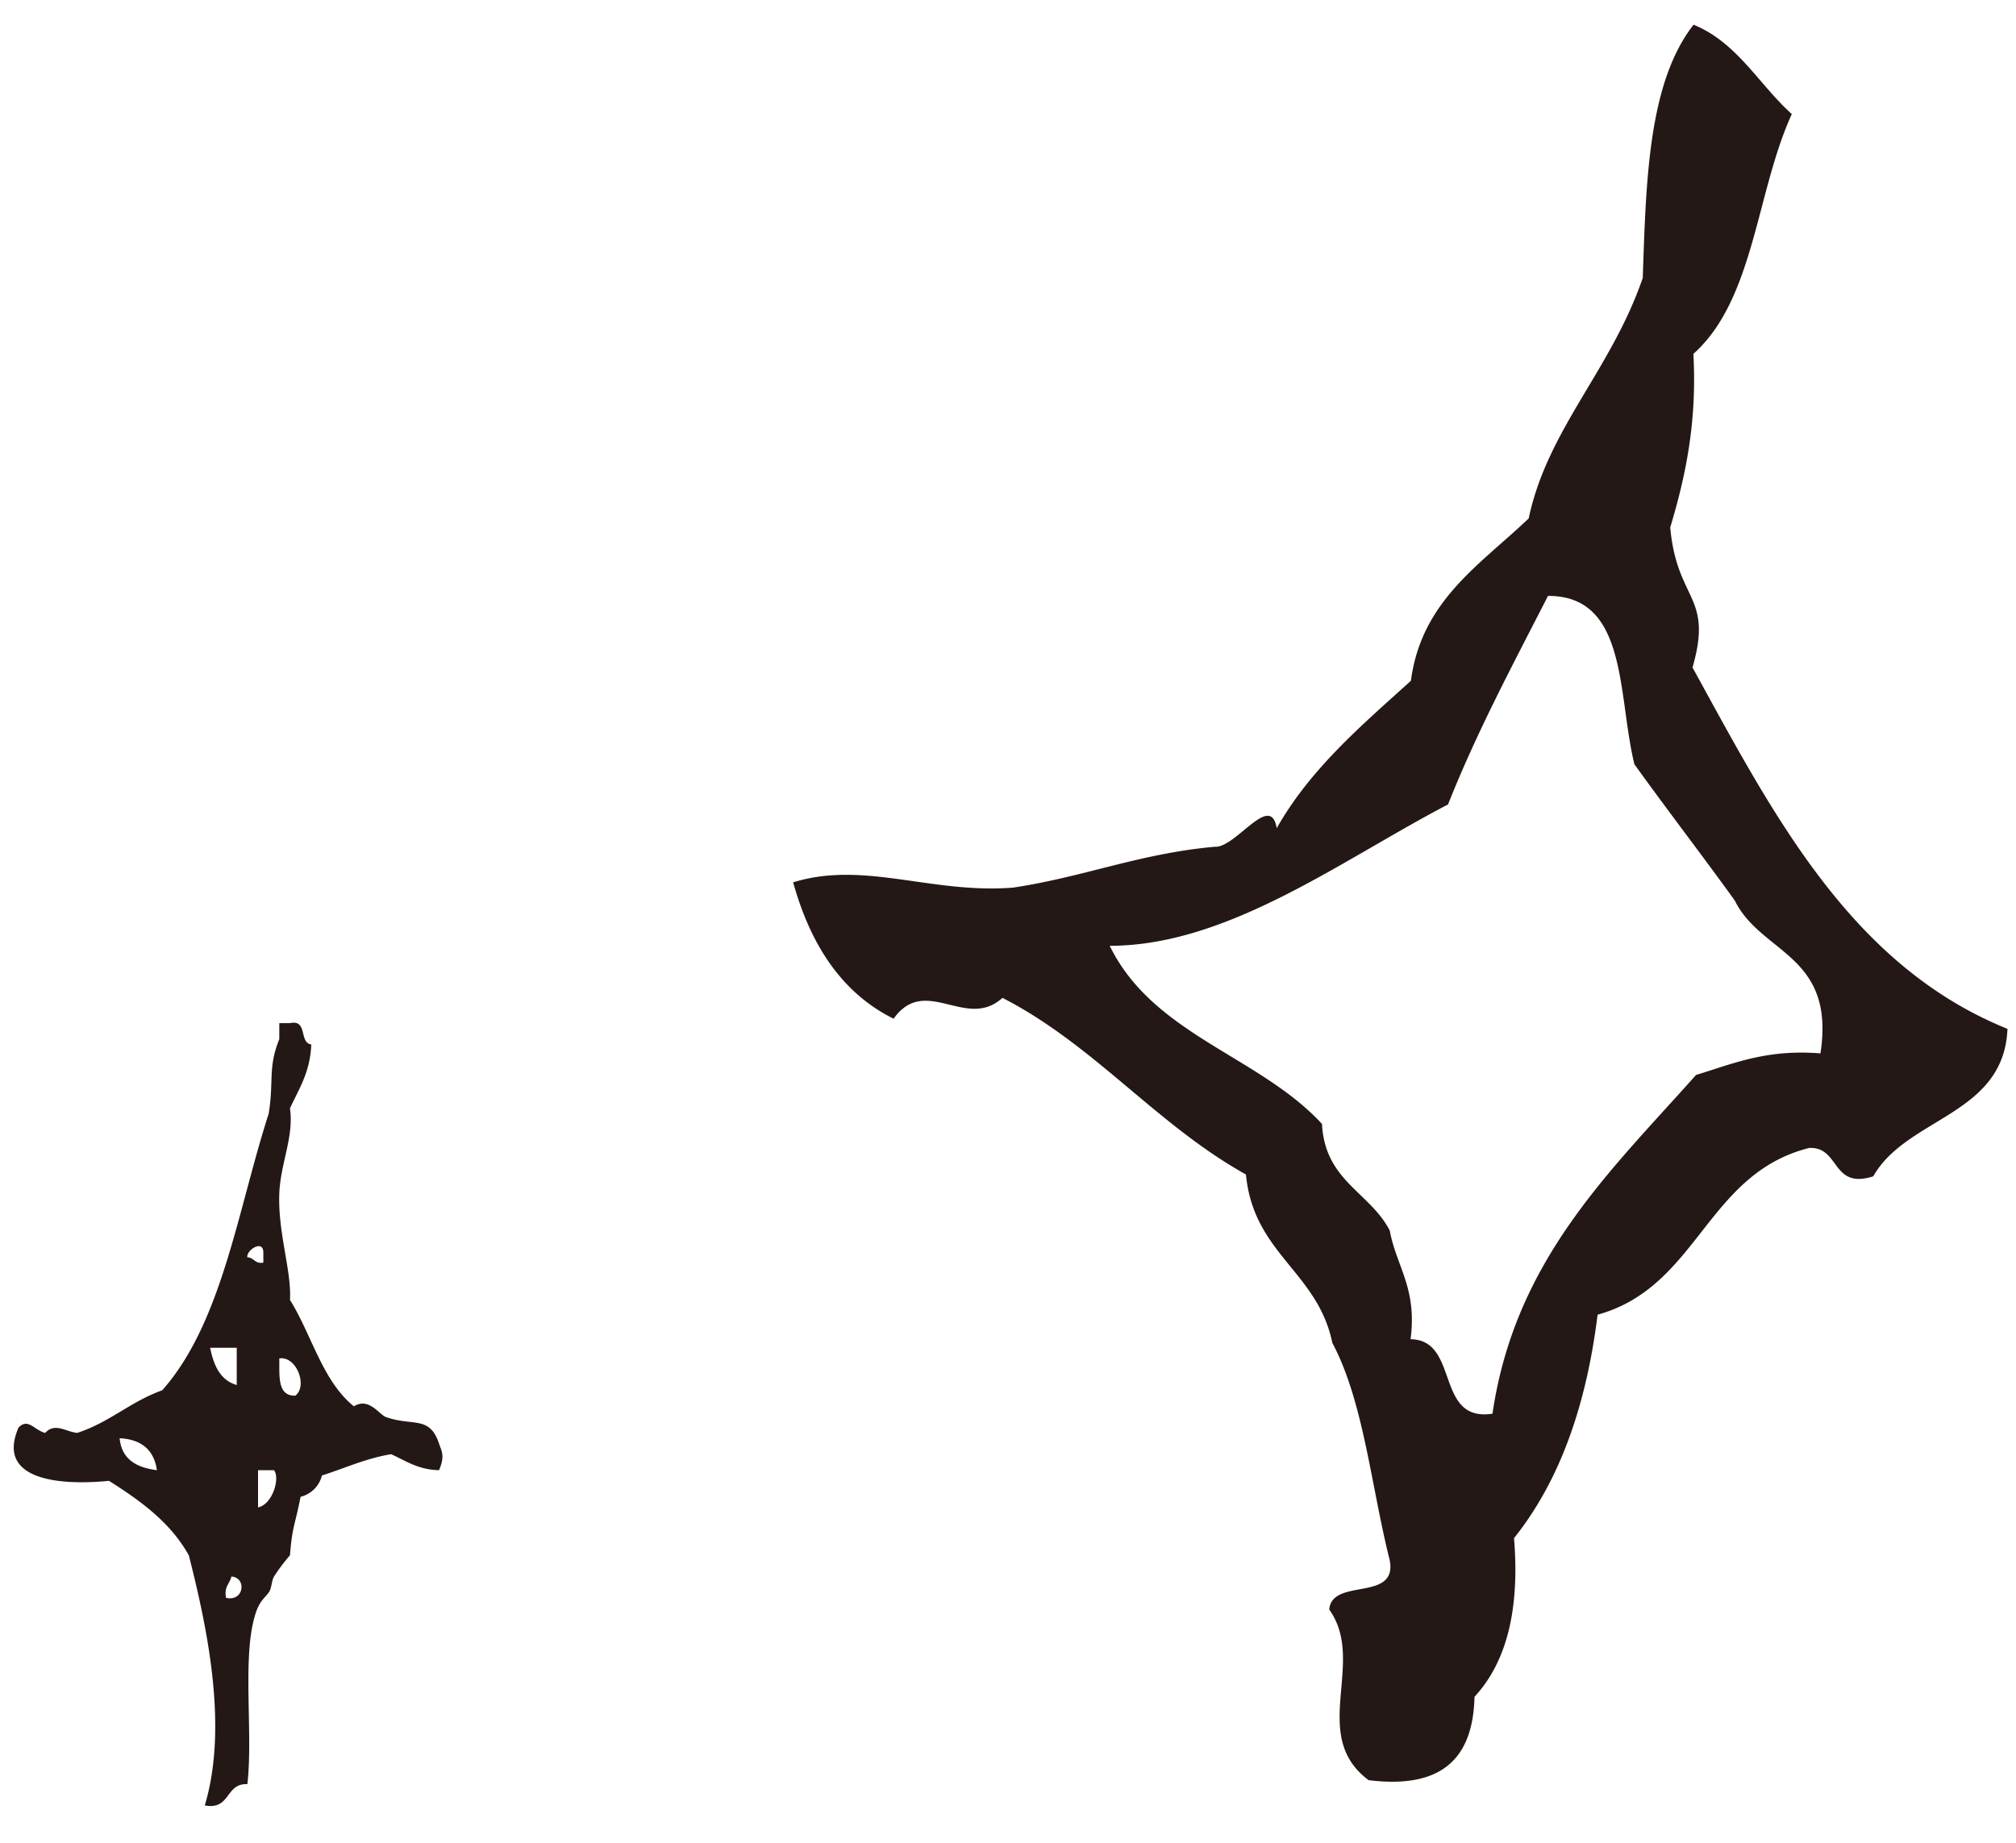 <svg width="35" height="32" fill="none" xmlns="http://www.w3.org/2000/svg"><path fill-rule="evenodd" clip-rule="evenodd" d="M29.402.429c.758.309 1.134 1.038 1.706 1.552-.618 1.344-.65 3.221-1.709 4.164.065 1.187-.136 2.13-.402 3.014.118 1.292.749 1.173.387 2.432 1.402 2.554 2.744 5.174 5.468 6.275-.062 1.504-1.747 1.531-2.33 2.561-.731.233-.571-.514-1.111-.493-1.793.45-1.924 2.41-3.675 2.896-.193 1.558-.649 2.877-1.451 3.88.101 1.219-.12 2.144-.686 2.755-.024 1.018-.514 1.612-1.838 1.448-1.045-.78-.03-2.048-.684-2.963.048-.563 1.2-.122 1.048-.866-.32-1.269-.45-2.743-.994-3.764-.256-1.242-1.368-1.544-1.5-2.925-1.553-.864-2.631-2.248-4.227-3.067-.63.573-1.338-.412-1.89.362-.895-.444-1.44-1.275-1.744-2.368 1.229-.38 2.392.202 3.815.092 1.227-.183 2.205-.594 3.506-.71.364.023.968-.96 1.074-.322.583-1.03 1.47-1.783 2.33-2.56.182-1.393 1.21-2.02 2.045-2.82.326-1.549 1.433-2.579 1.98-4.176.058-1.681.093-3.384.882-4.397Zm-4.262 13.54c-1.848.963-3.817 2.455-5.874 2.455.757 1.55 2.595 1.911 3.685 3.093.051.992.83 1.183 1.176 1.85.118.633.478 1 .362 1.889.858.01.416 1.446 1.422 1.293.392-2.675 2.044-4.206 3.534-5.882.643-.196 1.22-.45 2.16-.375.265-1.72-1.03-1.725-1.486-2.652-.574-.798-1.171-1.57-1.744-2.369-.295-1.2-.109-2.928-1.5-2.923-.604 1.183-1.23 2.347-1.735 3.62ZM4.85 17.767h.184c.315-.068.152.34.37.37-.017.476-.214.772-.37 1.109.072.49-.165.958-.185 1.479-.026.689.216 1.349.185 1.848.379.607.563 1.408 1.11 1.848.26-.162.439.143.554.185.465.168.76-.033.924.462.04.122.11.21 0 .462-.363-.008-.577-.163-.832-.278-.448.076-.804.244-1.201.37a.506.506 0 0 1-.37.37c-.1.506-.145.51-.185 1.016-.103.12-.191.235-.277.37-.042.065-.038.204-.092.277-.1.134-.193.159-.278.554-.16.757.002 1.959-.092 2.773-.387-.018-.286.453-.74.37.414-1.377.033-3.123-.277-4.344-.32-.573-.839-.947-1.386-1.293C1 25.803-.07 25.69.322 24.79c.163-.171.27.04.461.093.173-.181.339-.029.555 0 .56-.18.932-.547 1.478-.74 1.041-1.176 1.308-3.127 1.849-4.805.092-.574-.016-.8.184-1.293v-.278Zm-.555 4.066c.118.006.128.119.277.093v-.185c-.01-.226-.305-.02-.277.092Zm-.185 2.218v-.647h-.462c.063.308.175.564.462.647Zm1.017.185c.22-.167.02-.693-.278-.647.004.305-.037.654.278.647ZM2.724 25.53c-.05-.35-.266-.535-.647-.555.035.366.291.51.647.555Zm1.756.646c.255-.054.385-.51.277-.646H4.48v.646Zm-.555 1.571c.316.07.36-.353.093-.37-.03.126-.132.177-.093.37Z" fill="#231815"/></svg>
